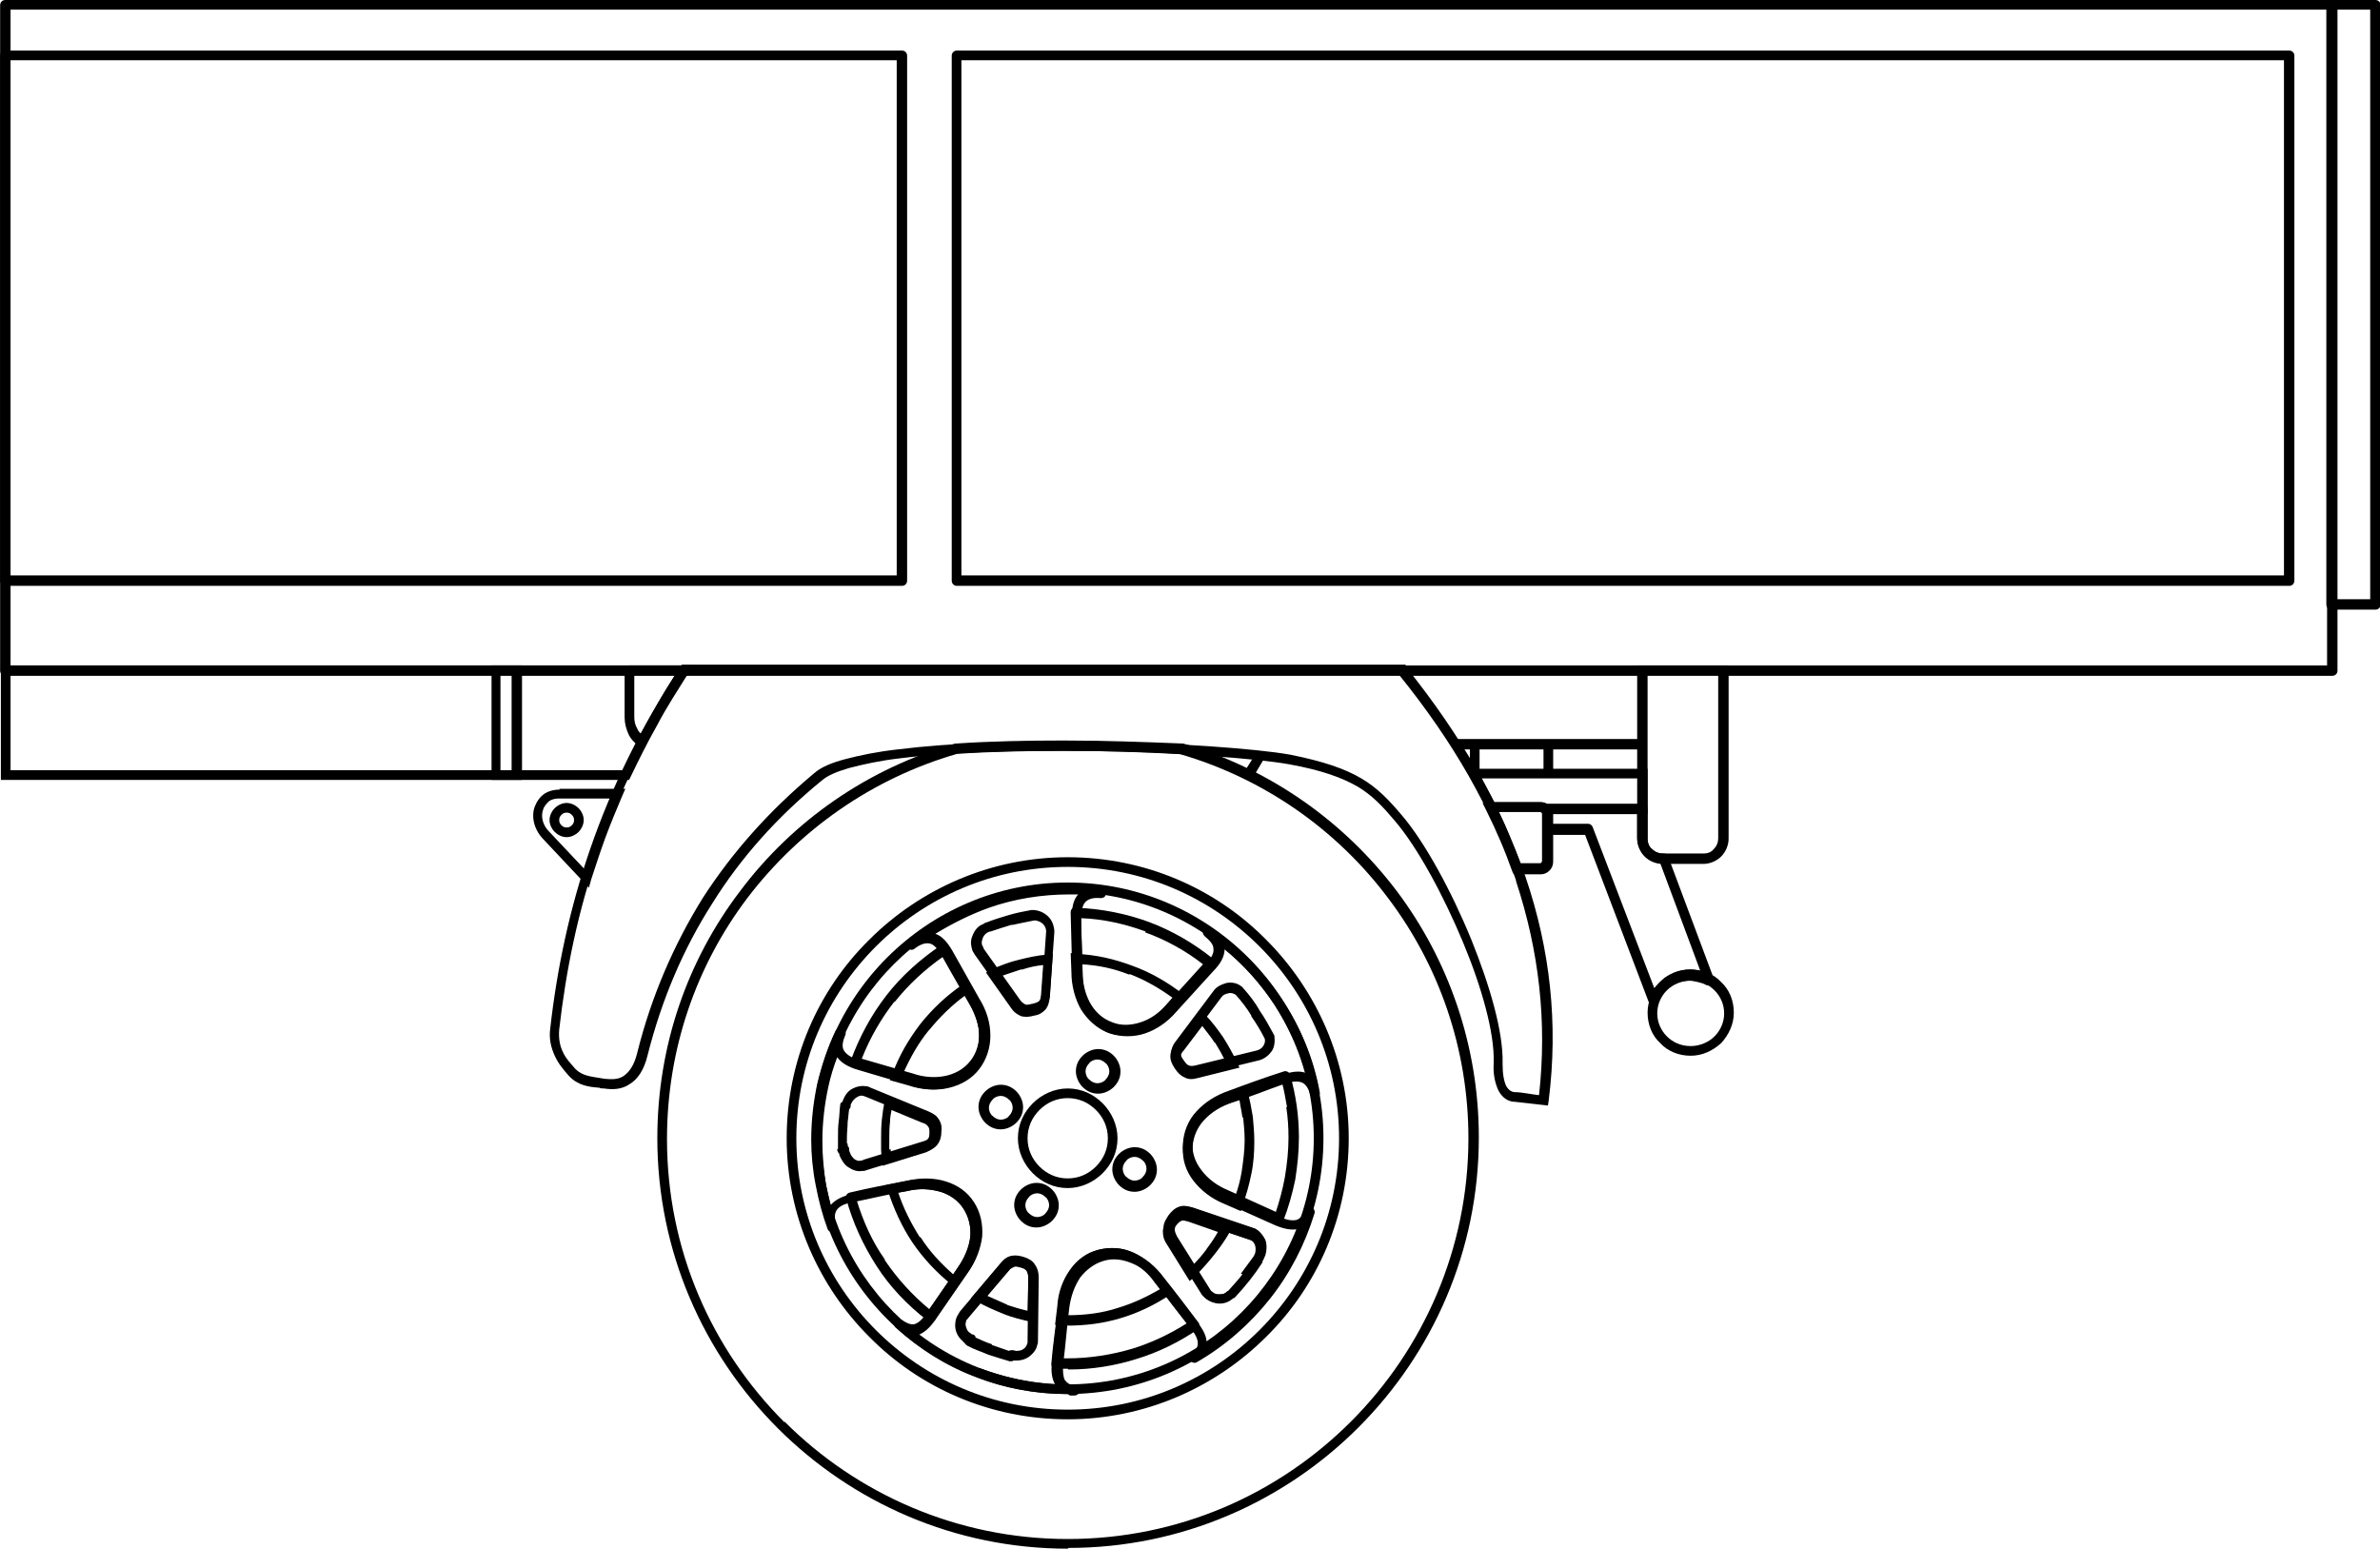 <?xml version="1.0" encoding="UTF-8"?> <!-- Creator: CorelDRAW 2017 --> <svg xmlns="http://www.w3.org/2000/svg" xmlns:xlink="http://www.w3.org/1999/xlink" xml:space="preserve" width="144.639mm" height="94.111mm" style="shape-rendering:geometricPrecision; text-rendering:geometricPrecision; image-rendering:optimizeQuality; fill-rule:evenodd; clip-rule:evenodd" viewBox="0 0 3201 2083"> <defs> <style type="text/css"> <![CDATA[ .fil0 {fill:black;fill-rule:nonzero} ]]> </style> </defs> <g id="Layer_x0020_1">  <path class="fil0" d="M7 0l3130 0c4,0 7,3 7,7l0 895c0,4 -3,7 -7,7l-3130 0c-4,0 -7,-3 -7,-7l0 -895c0,-4 3,-7 7,-7zm3123 13l-3116 0 0 882 3116 0 0 -882z"></path> <path class="fil0" d="M3136 0l59 0c4,0 7,3 7,7l0 806c0,4 -3,7 -7,7l-59 0c-4,0 -7,-3 -7,-7l0 -806c0,-4 3,-7 7,-7zm52 13l-45 0 0 793 45 0 0 -793z"></path> <path class="fil0" d="M1287 68l1792 0c4,0 7,3 7,7l0 706c0,4 -3,7 -7,7l-1792 0c-4,0 -7,-3 -7,-7l0 -706c0,-4 3,-7 7,-7zm1785 13l-1779 0 0 693 1779 0 0 -693z"></path> <path class="fil0" d="M7 68l1206 0c4,0 7,3 7,7l0 706c0,4 -3,7 -7,7l-1206 0c-4,0 -7,-3 -7,-7l0 -706c0,-4 3,-7 7,-7zm1199 13l-1193 0 0 693 1193 0 0 -693z"></path> <path class="fil0" d="M1891 897c74,92 128,186 161,283 33,97 44,197 31,300l-1 7 -44 -5c-10,0 -18,-6 -23,-16 -4,-9 -7,-21 -6,-36l0 -2c1,-39 -16,-100 -41,-160 -27,-65 -62,-129 -92,-164 -16,-19 -30,-34 -50,-46 -21,-12 -48,-22 -92,-30 -45,-8 -153,-16 -268,-18 -90,-1 -185,1 -256,10 -26,3 -49,8 -68,13 -17,5 -29,10 -37,17 -60,49 -109,104 -147,165 -39,61 -68,129 -87,204 -5,21 -14,33 -24,39 -10,7 -22,8 -35,6 -3,0 -4,0 -6,-1 -14,-1 -29,-3 -41,-16 -7,-8 -14,-16 -19,-27 -5,-11 -8,-23 -6,-37 9,-80 26,-161 54,-242 28,-81 67,-162 121,-244l2 -3 973 0 2 2zm148 287c-32,-95 -85,-187 -157,-276l-960 0c-52,80 -90,159 -117,238 -28,80 -44,160 -53,239 -1,12 1,22 5,30 4,9 11,16 17,23 9,9 21,10 33,12l6 1c10,1 19,1 26,-4 7,-5 14,-14 18,-31 19,-76 49,-145 88,-208 40,-62 90,-118 150,-168 9,-8 23,-14 42,-19 19,-5 43,-10 70,-13 72,-9 167,-12 258,-11 116,2 225,10 270,18 45,9 74,19 96,32 22,13 37,29 54,49 31,36 67,102 94,168 25,62 43,124 42,166l0 2c0,13 2,23 5,29 3,5 7,8 12,8 9,0 22,3 32,4 11,-99 0,-194 -31,-288z"></path> <polygon class="fil0" points="1673,1039 1690,1012 1701,1019 1685,1046 "></polygon> <path class="fil0" d="M820 1074l-68 0c-7,0 -13,2 -16,6l0 0c-2,2 -4,5 -5,7 -1,3 -2,6 -2,10l0 0c0,7 3,15 9,21l48 51c5,-16 10,-31 16,-46 6,-16 12,-32 19,-48zm-68 -13l89 0 -4 9c-8,19 -16,38 -23,57 -7,19 -13,38 -19,56l-3 11 -63 -67c-8,-9 -12,-20 -12,-30l0 0c0,-5 1,-10 3,-14 2,-5 5,-9 8,-12 6,-6 15,-9 25,-9z"></path> <path class="fil0" d="M762 1126c-6,0 -12,-3 -16,-7 -4,-4 -7,-10 -7,-16 0,-6 3,-12 7,-16 4,-4 10,-7 16,-7 6,0 12,3 16,7l0 0c4,4 7,10 7,16 0,6 -3,12 -7,16 -4,4 -10,7 -16,7zm-7 -16c2,2 4,3 7,3 3,0 5,-1 7,-3l0 0c2,-2 3,-4 3,-7 0,-3 -1,-5 -3,-7l0 0c-2,-2 -4,-3 -7,-3 -3,0 -5,1 -7,3l0 0c-2,2 -3,4 -3,7 0,3 1,5 3,7z"></path> <path class="fil0" d="M846 895l86 0 -7 10c-11,16 -20,32 -30,48 -9,16 -18,32 -26,48l-3 7 -6 -4c-6,-4 -12,-10 -15,-17 -3,-7 -5,-14 -5,-22l0 -69 7 0zm62 13l-55 0 0 56c0,6 1,11 4,16 1,3 3,5 5,7 7,-13 15,-27 23,-41 7,-13 15,-25 23,-38z"></path> <path class="fil0" d="M7 895l926 0 -7 10c-15,24 -30,47 -42,70 -13,23 -25,47 -36,70l-2 4 -845 0 0 -154 7 0zm901 13l-894 0 0 128 824 0c11,-22 22,-45 34,-67 11,-20 23,-41 36,-61z"></path> <path class="fil0" d="M667 895l35 0 0 154 -41 0 0 -154 7 0zm21 13l-15 0 0 128 15 0 0 -128z"></path> <path class="fil0" d="M1436 1909c-104,0 -199,-42 -267,-111 -68,-68 -111,-163 -111,-267 0,-104 42,-199 111,-267 68,-68 163,-111 267,-111 104,0 199,42 267,111 68,68 111,163 111,267 0,104 -42,199 -111,267 -68,68 -163,111 -267,111zm-258 -120c66,66 157,107 258,107 101,0 192,-41 258,-107 66,-66 107,-157 107,-258 0,-101 -41,-192 -107,-258 -66,-66 -157,-107 -258,-107 -101,0 -192,41 -258,107 -66,66 -107,157 -107,258 0,101 41,192 107,258z"></path> <path class="fil0" d="M1436 2083c-152,0 -290,-62 -390,-162 -100,-100 -162,-238 -162,-390 0,-125 41,-240 111,-332 71,-95 173,-166 290,-199l1 0 1 0c45,-3 94,-4 143,-4 55,0 110,2 159,4l1 0 1 0c117,34 217,105 288,199 69,92 110,207 110,331 0,152 -62,290 -162,390 -100,100 -238,162 -390,162zm-381 -171c97,97 232,158 381,158 149,0 283,-60 381,-158 97,-97 158,-232 158,-381 0,-121 -40,-233 -108,-323 -69,-92 -167,-161 -281,-194 -49,-3 -103,-4 -158,-4 -48,0 -97,1 -141,4 -114,33 -212,102 -282,194 -68,90 -108,202 -108,324 0,149 60,283 158,381z"></path> <path class="fil0" d="M1436 1875c-95,0 -181,-39 -243,-101 -62,-62 -101,-148 -101,-243 0,-95 39,-181 101,-243 62,-62 148,-101 243,-101 95,0 181,39 243,101 62,62 101,148 101,243 0,95 -39,181 -101,243 -62,62 -148,101 -243,101zm-234 -110c60,60 143,97 234,97 91,0 174,-37 234,-97 60,-60 97,-143 97,-234 0,-91 -37,-174 -97,-234 -60,-60 -143,-97 -234,-97 -91,0 -174,37 -234,97 -60,60 -97,143 -97,234 0,91 37,174 97,234z"></path> <path class="fil0" d="M1436 1598c-19,0 -35,-8 -47,-20 -12,-12 -20,-29 -20,-47 0,-19 8,-35 20,-47 12,-12 29,-20 47,-20 19,0 35,8 47,20 12,12 20,29 20,47 0,19 -8,35 -20,47 -12,12 -29,20 -47,20zm-38 -29c10,10 23,16 38,16 15,0 28,-6 38,-16 10,-10 16,-23 16,-38 0,-15 -6,-28 -16,-38 -10,-10 -23,-16 -38,-16 -15,0 -28,6 -38,16 -10,10 -16,23 -16,38 0,15 6,28 16,38z"></path> <path class="fil0" d="M1436 1782l-5 0 -12 0 3 -25c1,-18 7,-35 17,-49 9,-13 22,-23 38,-27 16,-4 32,-3 47,4 15,7 29,18 40,33l15 20 -6 4c-20,13 -42,24 -66,31 -23,7 -47,10 -72,10zm-2 -13l2 0c24,0 47,-3 68,-10 20,-6 39,-15 56,-25l-7 -9c-9,-13 -21,-23 -34,-29 -12,-5 -25,-7 -38,-3 -13,4 -23,12 -31,22 -8,12 -13,26 -15,42l-1 11zm-47 9c-13,-3 -26,-6 -38,-11 -12,-5 -24,-10 -36,-17l-7 -4 39 -46c5,-6 9,-9 15,-10 5,-1 11,0 17,2 6,2 11,5 14,10 3,4 5,10 5,17l-1 60 -8 -2zm-33 -23c9,3 19,6 28,8l1 -44c0,-4 -1,-7 -2,-9 -1,-2 -4,-4 -8,-5 -4,-1 -7,-2 -9,-1 -2,1 -5,2 -7,5l-29 34c9,4 18,8 27,12zm-74 -27c-20,-16 -38,-35 -53,-57 -14,-21 -25,-45 -33,-70l-2 -7 25 -5c18,-4 36,-4 52,1 16,5 29,14 38,28 9,14 12,30 11,46 -2,16 -8,33 -19,48l-14 21 -6 -4zm-42 -64c12,19 27,35 44,50l6 -9c9,-13 15,-27 17,-42 1,-13 -2,-26 -9,-37 -7,-11 -18,-19 -31,-23 -14,-4 -29,-5 -45,-1l-12 2c7,21 17,41 29,60zm-52 -104c0,-5 -1,-9 -1,-14 0,-5 0,-9 0,-14 0,-8 0,-17 1,-26 1,-9 2,-17 4,-25l2 -8 56 23c7,3 11,6 14,11 3,5 4,10 3,17 0,7 -2,12 -5,16 -3,4 -8,7 -15,10l-58 18 -1 -8zm12 -14l0 5 42 -13c4,-1 6,-3 8,-5 1,-2 2,-5 2,-9 0,-4 0,-7 -2,-9 -1,-2 -4,-4 -8,-5l-41 -17c-1,5 -2,11 -2,16 -1,8 -1,16 -1,24 0,5 0,9 0,13zm2 -101c9,-25 22,-47 38,-68 16,-20 35,-38 57,-53l6 -4 13 23c10,16 15,33 15,50 0,16 -5,32 -15,45 -10,13 -24,21 -40,25 -16,4 -34,3 -52,-3l-25 -7 2 -7zm49 -59c-14,17 -25,37 -34,57l12 3c15,5 31,6 45,3 13,-3 24,-10 33,-20 8,-10 12,-23 12,-36 0,-14 -5,-29 -13,-43l-6 -11c-18,13 -34,29 -48,46zm84 -82c12,-5 24,-10 37,-13 12,-3 25,-6 38,-7l8 -1 -4 58c-1,7 -2,12 -6,17 -4,4 -8,7 -15,8 -7,2 -12,2 -17,1l0 0c-5,-2 -10,-5 -14,-11l-34 -48 7 -3zm40 0c-9,3 -18,6 -27,9l25 35c2,3 5,5 7,6 2,1 5,0 10,-1 4,-1 7,-2 9,-4 2,-2 2,-5 3,-9l3 -42c-10,1 -19,3 -28,6zm74 -21c27,1 52,7 76,16 25,9 47,22 68,38l6 4 -18 19c-12,14 -27,24 -42,29 -15,5 -32,5 -47,0 -15,-6 -27,-17 -36,-31l0 0c-8,-14 -13,-32 -13,-50l-1 -26 7 0zm72 28c-20,-8 -42,-13 -65,-14l0 12c0,16 4,31 11,43 7,11 17,20 29,25 12,5 26,4 38,0 13,-4 26,-13 37,-26l8 -9c-18,-13 -37,-24 -58,-32zm102 54c9,9 17,20 24,30 7,11 13,22 19,34l3 7 -56 14c-7,2 -13,2 -18,-1 -5,-2 -9,-6 -13,-12 -4,-6 -6,-11 -6,-16 0,-5 2,-11 6,-16l35 -46 5 6zm13 38c-5,-8 -11,-15 -17,-23l-25 33c-3,3 -4,6 -4,8 0,3 1,5 4,9 2,3 4,6 7,7 2,1 5,1 9,0l40 -10c-4,-8 -9,-17 -14,-25zm44 66c3,10 5,21 7,33 1,11 2,22 2,33 0,15 -1,30 -4,44 -3,15 -7,29 -12,43l-2 7 -23 -10c-17,-7 -31,-18 -41,-31 -10,-13 -15,-28 -14,-45 1,-16 7,-31 18,-43 11,-12 26,-22 44,-28l24 -9 2 7zm-7 34c-1,-8 -3,-16 -4,-24l-11 4c-15,5 -28,13 -38,24 -9,10 -14,22 -15,35 -1,13 4,26 12,36 8,11 21,21 36,27l10 5c4,-11 7,-22 9,-34 2,-14 4,-28 4,-42 0,-11 -1,-21 -2,-31zm-17 154c-6,11 -14,22 -22,32 -8,10 -17,20 -26,29l-6 5 -31 -50c-4,-6 -5,-11 -5,-17 0,-5 3,-10 7,-16 4,-5 8,-9 14,-11 5,-2 11,-1 18,1l55 19 -4 7zm-32 24c6,-8 11,-15 16,-24l-40 -14c-4,-1 -7,-2 -9,-1 -2,1 -5,3 -7,6 -3,3 -4,6 -4,9 0,2 1,5 3,9l23 36c7,-7 13,-14 19,-22z"></path> <path class="fil0" d="M1436 1875c-44,0 -86,-8 -124,-23 -40,-15 -76,-38 -107,-66 -3,-2 -3,-7 0,-9 2,-3 6,-3 9,-1 6,4 11,6 16,5 6,-2 11,-7 17,-16 14,-20 28,-41 42,-61 9,-13 15,-27 16,-41 1,-13 -2,-26 -9,-37 -7,-11 -18,-19 -31,-23 -14,-4 -29,-5 -45,-1 -24,4 -48,10 -73,15 -12,2 -19,6 -22,11 -3,5 -3,12 0,21 1,3 -1,7 -4,8 -3,1 -7,-1 -8,-4l0 0c-7,-19 -12,-38 -16,-59 -4,-20 -6,-41 -6,-61 0,-26 3,-51 8,-75 6,-25 14,-49 25,-72 2,-3 6,-5 9,-3 1,0 1,1 2,1l0 0c2,2 3,5 2,8 -4,9 -5,16 -2,21 3,5 10,10 21,13 24,7 48,14 71,21 15,5 31,6 45,3 13,-3 24,-10 33,-20 8,-10 12,-23 12,-36 0,-14 -5,-29 -13,-43 -12,-21 -25,-43 -37,-65 -6,-10 -11,-16 -17,-17 -6,-1 -12,1 -20,7 -2,2 -6,2 -8,0l0 0c-3,-2 -4,-6 -1,-9 0,0 1,-1 1,-1 30,-24 64,-43 101,-56 36,-12 74,-19 114,-19 7,0 15,0 22,1 7,0 15,1 22,2 4,0 6,4 6,7 0,1 0,1 0,2l0 1c-1,3 -4,4 -7,4 -9,-1 -16,1 -20,5 -4,4 -6,12 -6,24 0,25 2,50 2,74 0,16 4,31 11,43 7,11 17,20 29,25 12,5 26,4 38,0 13,-4 26,-13 37,-26 16,-18 33,-38 50,-55 8,-9 12,-16 11,-22 0,-6 -5,-11 -12,-17 -2,-2 -3,-5 -2,-8l0 0c1,-3 5,-5 8,-4 1,0 1,0 2,1 38,25 71,58 96,96 25,37 43,80 51,125 1,4 -2,7 -5,8 -4,1 -7,-2 -8,-5 -2,-8 -6,-14 -11,-16 -5,-2 -13,-2 -24,2 -23,8 -47,18 -70,25 -15,5 -28,13 -38,24 -9,10 -14,22 -15,35 -1,13 4,26 12,36 8,11 21,21 36,27 22,10 46,20 68,31 10,5 17,6 23,5 5,-1 9,-6 12,-13 1,-3 5,-5 9,-4 3,1 5,5 4,8 -13,42 -33,81 -60,115 -27,34 -60,63 -98,85 -3,2 -7,1 -9,-2 -2,-3 -1,-6 2,-9 5,-4 8,-9 8,-14 0,-6 -3,-12 -10,-21 -15,-19 -31,-39 -45,-59 -9,-13 -21,-23 -34,-28 -12,-5 -25,-7 -38,-3 -13,4 -23,12 -31,22 -8,12 -13,26 -15,42 -3,24 -5,50 -8,74 -1,10 0,18 2,22 3,4 7,7 14,8 4,0 6,4 6,7 0,3 -3,6 -7,6l-6 0zm-119 -35c32,12 66,20 102,22l0 0c-4,-7 -6,-17 -4,-31 2,-24 6,-49 8,-73 1,-18 7,-35 17,-49 9,-13 22,-23 38,-27 16,-4 32,-3 47,4 15,6 29,18 40,33 15,19 30,40 45,59 9,11 13,20 13,29l0 0c28,-19 53,-42 74,-69 20,-26 37,-54 49,-85 -9,2 -19,0 -31,-5l-67 -30c-17,-7 -31,-18 -41,-31 -10,-13 -15,-28 -14,-45 1,-16 7,-31 18,-43 11,-12 26,-22 43,-28l70 -25c13,-5 24,-6 32,-3 -9,-33 -24,-64 -42,-92 -19,-28 -41,-53 -67,-74 0,9 -5,19 -15,29l-50 55c-12,14 -27,24 -42,29 -15,5 -32,5 -47,0 -15,-6 -27,-17 -36,-31l0 0c-8,-14 -13,-32 -13,-50l-2 -74c-1,-15 2,-25 8,-32 -4,0 -8,0 -11,0 -38,0 -75,6 -109,18 -25,9 -49,21 -72,35 9,3 16,11 23,23l36 64c10,16 15,33 15,50 0,16 -5,32 -15,45 -10,13 -24,21 -40,25 -16,4 -34,3 -52,-3l-71 -21c-14,-4 -23,-10 -28,-17 -5,13 -9,26 -12,40 -5,23 -8,48 -8,73 0,20 2,40 5,59 2,9 4,18 6,27 6,-7 15,-12 29,-15l72 -15c18,-4 36,-4 52,1 16,5 29,14 38,28 9,14 12,30 11,46 -2,16 -8,33 -19,48l-42 61c-8,12 -16,18 -24,21 25,19 53,35 83,47zm41 -9c-10,-3 -20,-6 -29,-9 -9,-4 -19,-7 -28,-12 -2,-1 -3,-3 -4,-4 -1,0 -1,-1 -2,-2 -6,-5 -9,-11 -10,-17 -1,-6 0,-13 3,-18 1,-2 2,-3 3,-5l55 -65c5,-6 9,-9 15,-10 5,-1 11,0 17,2 6,2 11,5 14,10 3,4 5,10 5,17l-1 85c0,2 0,4 -1,6 -1,6 -5,11 -10,15 -5,4 -11,6 -19,6 -1,0 -2,0 -3,0 -1,1 -3,1 -5,1l0 0zm-24 -22c8,3 15,5 23,8 1,-1 3,-1 5,-1 2,0 3,1 5,1 4,0 8,-1 10,-3 3,-2 4,-5 5,-8 0,-1 0,-2 0,-3l1 -85c0,-4 -1,-7 -2,-9 -1,-2 -4,-4 -8,-5 -4,-1 -7,-2 -9,-1 -2,1 -5,2 -7,5l-55 65c-1,1 -1,2 -2,2 -1,3 -2,6 -1,9 1,3 2,7 6,9 1,1 2,2 4,2l0 0c2,1 3,2 3,4 7,3 15,7 22,9zm-207 -263c0,-2 0,-5 0,-8 0,-3 0,-6 0,-8 0,-7 0,-15 1,-22 1,-7 1,-15 2,-22 0,-2 1,-3 3,-4 0,-1 1,-2 1,-3 3,-7 7,-12 13,-15 6,-3 12,-4 18,-3 2,0 4,1 6,2l78 32c7,3 11,6 14,11 3,5 4,10 3,17 0,7 -2,12 -5,16 -3,4 -8,7 -15,10l-81 25c-2,1 -4,1 -6,1 -6,1 -12,-1 -18,-5 -5,-3 -9,-9 -12,-16 0,-1 0,-2 -1,-3 -1,-1 -2,-3 -2,-5l0 -1zm13 -8l0 3c1,1 2,3 2,4 0,2 0,3 1,5 1,4 4,7 6,9 3,2 6,3 9,2l0 0c1,0 2,0 3,-1l81 -25c4,-1 6,-3 8,-5 1,-2 2,-5 2,-9 0,-4 0,-7 -2,-9 -1,-2 -4,-4 -8,-5l-78 -32c-1,0 -2,-1 -3,-1 -3,-1 -6,0 -9,2 -3,2 -5,4 -7,8 -1,1 -1,3 -1,4 0,2 -1,3 -2,4 -1,6 -1,11 -2,17 0,7 -1,14 -1,21 0,3 0,6 0,8zm186 -297c10,-4 20,-7 30,-10 10,-3 20,-5 31,-7l1 0c1,0 2,0 3,0 8,1 14,4 19,9 5,5 7,11 8,18 0,1 0,2 0,3l-6 84c-1,7 -2,12 -6,17 -4,4 -8,7 -15,8 -7,2 -12,2 -17,1l0 0c-5,-2 -10,-5 -14,-11l-49 -69c-1,-2 -2,-3 -3,-5l0 0c-2,-6 -3,-12 -1,-18 2,-6 5,-12 11,-16 2,-1 4,-2 6,-3l1 -1zm34 3c-10,3 -19,6 -28,9l-1 0c-2,1 -3,1 -4,2 -3,2 -5,5 -6,9 -1,3 -1,7 1,9 0,1 1,2 1,3l49 69c2,3 5,5 7,6 2,1 5,0 10,-1 4,-1 7,-2 9,-4 2,-2 2,-5 3,-9l6 -84 0 -1c0,-3 -2,-7 -4,-9 -3,-3 -6,-4 -10,-5 -1,0 -1,0 -2,0 -10,2 -20,4 -29,6zm312 85c8,9 16,19 22,30 7,10 13,21 19,32 0,1 1,1 1,2 1,8 0,15 -3,20l0 0c-4,6 -10,11 -17,13l-82 20c-7,2 -13,2 -18,-1 -5,-2 -9,-6 -13,-12 -4,-6 -6,-11 -6,-16 0,-5 2,-11 6,-16l51 -68c4,-6 11,-9 18,-11 7,-1 14,0 20,5 1,0 1,1 1,1zm11 37c-6,-10 -13,-19 -21,-28 -3,-2 -7,-3 -10,-2 -4,1 -7,2 -9,5l-51 68c-3,3 -4,6 -4,8 0,3 1,5 4,9 2,3 4,6 7,7 2,1 5,1 9,0l82 -20c4,-1 7,-3 9,-6 2,-3 3,-7 2,-10 -5,-10 -11,-20 -18,-30zm14 331c-5,8 -11,17 -17,24 -6,8 -13,15 -20,23 -1,1 -1,1 -2,1 -1,1 -3,2 -4,3 -6,4 -13,5 -19,4 -6,-1 -12,-4 -16,-8 -1,-1 -3,-3 -4,-5l-45 -72c-4,-6 -5,-11 -5,-17 0,-5 3,-10 7,-16 4,-5 8,-9 14,-11 5,-2 11,-1 18,1l80 27c2,1 4,1 5,2 5,3 9,8 12,14 2,6 2,13 0,20 -1,2 -2,5 -3,7l0 0zm-28 16c6,-8 11,-15 17,-23l0 0c1,-1 1,-3 2,-4 1,-4 1,-8 0,-11 -1,-3 -3,-6 -6,-7 -1,0 -2,-1 -3,-1l-80 -27c-4,-1 -7,-2 -9,-1 -2,1 -5,3 -7,6 -3,3 -4,6 -4,9 0,2 1,5 3,9l45 72c1,1 1,2 2,2 2,2 5,4 9,4 3,0 7,0 10,-2 1,-1 2,-2 4,-3 0,0 1,-1 1,-1 6,-7 12,-13 18,-21z"></path> <path class="fil0" d="M1436 1841c-5,0 -10,0 -16,0 -4,0 -6,-3 -6,-7 2,-25 6,-51 9,-77 1,-18 7,-35 17,-49 9,-13 22,-23 38,-27 16,-4 32,-3 47,4 15,7 29,18 40,33 16,20 32,41 47,61 2,3 2,7 -1,9l0 0c-25,17 -53,31 -83,40 -29,9 -59,14 -91,14zm-292 -414c12,-33 28,-62 48,-88 21,-27 46,-49 74,-68 3,-2 7,-1 9,2l1 2c12,22 26,44 38,66 10,16 15,33 15,49 0,16 -5,32 -15,45 -22,28 -60,32 -92,22l-73 -21 -2 -1c-3,-1 -5,-5 -4,-8l0 0zm59 -80c-18,23 -33,49 -44,77l69 20c26,9 59,6 77,-17 8,-10 12,-23 12,-36 0,-14 -5,-29 -13,-42l-36 -62c-24,17 -46,37 -65,61zm225 480c3,0 5,0 8,0 30,0 60,-5 87,-13 26,-8 51,-20 73,-34l-43 -56c-9,-13 -21,-23 -34,-29 -12,-5 -25,-7 -38,-3 -13,4 -23,12 -31,22 -8,12 -13,26 -15,42l-8 70zm-181 -51c-27,-21 -50,-45 -68,-73 -18,-28 -32,-58 -41,-91 -1,-4 1,-7 5,-8 25,-6 52,-11 77,-16 18,-4 36,-4 52,1 16,5 29,14 38,28 9,14 12,30 11,46 -2,16 -8,33 -19,48l-43 62 -1 2c-2,3 -6,4 -9,2l0 0zm-57 -81c17,25 37,47 60,66l40 -58c9,-13 15,-27 17,-42 1,-13 -2,-26 -9,-37 -7,-11 -18,-19 -31,-23 -14,-4 -29,-5 -45,-1l-70 14c9,29 21,56 38,80zm257 -474c34,1 68,8 98,19 32,12 61,29 87,50 3,2 3,6 1,9l-2 2c-17,19 -34,38 -51,56 -12,14 -27,24 -42,29 -15,5 -32,5 -47,0 -33,-12 -49,-47 -49,-81l-2 -76 0 -2c0,-4 3,-7 7,-7l0 0zm94 32c-27,-10 -57,-17 -87,-18l2 72c0,28 12,58 40,68 12,5 26,4 38,0 13,-4 26,-13 36,-25l48 -53c-23,-18 -50,-33 -78,-43zm194 192c4,14 7,28 9,42 2,14 3,29 3,43 0,19 -2,38 -5,57 -4,19 -9,37 -16,55 -1,3 -5,5 -9,4 -24,-10 -47,-22 -71,-32 -17,-7 -31,-18 -41,-31 -10,-13 -15,-28 -14,-45 1,-16 7,-31 18,-43 11,-12 26,-22 44,-28 24,-9 49,-18 74,-26 3,-1 7,1 8,4l0 0zm-4 44c-2,-11 -4,-23 -7,-34l-67 24c-15,5 -28,13 -38,24 -9,10 -14,22 -15,35 -1,13 4,26 12,36 8,11 21,21 36,27l64 29c5,-15 9,-30 12,-46 3,-18 5,-36 5,-54 0,-14 -1,-28 -3,-41zm-33 209c-11,17 -23,32 -37,47 -1,1 -1,1 -2,1 -1,1 -3,2 -4,3 -6,4 -13,5 -19,4 -6,-1 -12,-4 -16,-8 -1,-1 -3,-3 -4,-5l-45 -72c-4,-6 -5,-11 -5,-17 0,-5 3,-10 7,-16 4,-5 8,-9 14,-11 5,-2 11,-1 18,1l80 27c2,1 4,1 5,2 5,3 9,8 12,14 2,6 2,13 0,20 -1,2 -2,5 -3,7l-1 1zm-13 -5c1,-1 1,-2 2,-3 1,-1 1,-3 2,-4 1,-4 1,-8 0,-11 -1,-3 -3,-6 -6,-7 -1,0 -2,-1 -3,-1l-80 -27c-4,-1 -7,-2 -9,-1 -2,1 -5,3 -7,6 -3,3 -4,6 -4,9 0,2 1,5 3,9l45 72c1,1 1,2 2,2 2,2 5,4 9,4 3,0 7,0 10,-2 1,-1 2,-2 4,-3 0,0 1,-1 1,-1 10,-11 20,-22 28,-35l4 -6z"></path> <path class="fil0" d="M1346 1519c-8,0 -15,-3 -21,-9l0 0c-5,-5 -9,-13 -9,-21 0,-8 3,-15 9,-21l0 0c5,-5 13,-9 21,-9 8,0 15,3 21,9l0 0c5,5 9,13 9,21 0,8 -3,15 -9,21l0 0c-5,5 -13,9 -21,9zm-11 -18l0 0c3,3 7,5 11,5 4,0 9,-2 11,-5l0 0c3,-3 5,-7 5,-11 0,-4 -2,-9 -5,-11l0 0c-3,-3 -7,-5 -11,-5 -4,0 -9,2 -11,5l0 0c-3,3 -5,7 -5,11 0,4 2,9 5,11z"></path> <path class="fil0" d="M1424 1621c0,8 -3,15 -9,21l0 0c-5,5 -13,9 -21,9 -8,0 -15,-3 -21,-9l0 0c-5,-5 -9,-13 -9,-21 0,-8 3,-15 9,-21l0 0c5,-5 13,-9 21,-9 8,0 15,3 21,9l0 0c5,5 9,13 9,21zm-18 11l0 0c3,-3 5,-7 5,-11 0,-4 -2,-9 -5,-11l0 0c-3,-3 -7,-5 -11,-5 -4,0 -9,2 -11,5l0 0c-3,3 -5,7 -5,11 0,4 2,9 5,11l0 0c3,3 7,5 11,5 4,0 9,-2 11,-5z"></path> <path class="fil0" d="M1526 1543c8,0 15,3 21,9l0 0c5,5 9,13 9,21 0,8 -3,15 -9,21l0 0c-5,5 -13,9 -21,9 -8,0 -15,-3 -21,-9l0 0c-5,-5 -9,-13 -9,-21 0,-8 3,-15 9,-21l0 0c5,-5 13,-9 21,-9zm11 18l0 0c-3,-3 -7,-5 -11,-5 -4,0 -9,2 -11,5l0 0c-3,3 -5,7 -5,11 0,4 2,9 5,11l0 0c3,3 7,5 11,5 4,0 9,-2 11,-5l0 0c3,-3 5,-7 5,-11 0,-4 -2,-9 -5,-11z"></path> <path class="fil0" d="M1447 1441c0,-8 3,-15 9,-21l0 0c5,-5 13,-9 21,-9 8,0 15,3 21,9l0 0c5,5 9,13 9,21 0,8 -3,15 -9,21l0 0c-5,5 -13,9 -21,9 -8,0 -15,-3 -21,-9l0 0c-5,-5 -9,-13 -9,-21zm18 -11l0 0c-3,3 -5,7 -5,11 0,4 2,9 5,11l0 0c3,3 7,5 11,5 4,0 9,-2 11,-5l0 0c3,-3 5,-7 5,-11 0,-4 -2,-9 -5,-11l0 0c-3,-3 -7,-5 -11,-5 -4,0 -9,2 -11,5z"></path> <path class="fil0" d="M2079 1081l71 0 0 0 59 0c4,0 7,3 7,7l0 40c0,6 2,11 6,14l0 0c4,4 9,6 14,6l2 0c3,0 6,2 6,5l61 163c1,3 0,7 -4,9 -2,1 -4,0 -6,0 -3,-2 -7,-3 -11,-4 -4,-1 -8,-2 -12,-2 -10,0 -19,3 -26,8 -8,5 -13,13 -16,22 -1,3 -5,5 -8,4 -2,-1 -3,-2 -4,-4l-86 -226 -50 0c-4,0 -7,-3 -7,-7l0 -1 0 -20c0,0 0,-1 0,-1 0,0 0,-1 -1,-1 -3,-3 -3,-7 0,-9 1,-1 3,-2 5,-2zm71 13l-62 0 0 14 48 0c3,0 5,2 6,4l83 217c4,-5 9,-10 14,-14 10,-7 21,-11 34,-11 5,0 10,1 14,2l-54 -145c-8,-1 -16,-4 -21,-10l0 0c-6,-6 -10,-15 -10,-24l0 -33 -52 0 0 0z"></path> <path class="fil0" d="M1982 1034l234 0 0 61 -140 0 -2 -2c0,0 -1,0 -1,-1 0,0 -1,0 -1,0l-70 0 -31 -58 11 0zm221 13l-210 0 17 32 62 0c2,0 4,0 6,1 1,0 2,1 3,2l122 0 0 -35z"></path> <polygon class="fil0" points="1958,994 2207,994 2207,1008 1958,1008 "></polygon> <polygon class="fil0" points="1990,1001 1990,1040 1977,1040 1977,1001 "></polygon> <polygon class="fil0" points="2089,1001 2089,1040 2076,1040 2076,1001 "></polygon> <path class="fil0" d="M2274 1420c-16,0 -31,-6 -41,-17 -11,-10 -17,-25 -17,-41 0,-16 7,-30 17,-41 11,-10 25,-17 41,-17 16,0 31,6 41,17 11,10 17,25 17,41 0,16 -7,30 -17,41 -11,10 -25,17 -41,17zm-32 -26c8,8 19,13 32,13 12,0 24,-5 32,-13 8,-8 13,-19 13,-31 0,-12 -5,-23 -13,-31 -8,-8 -19,-13 -32,-13 -12,0 -24,5 -32,13 -8,8 -13,19 -13,31 0,12 5,23 13,31z"></path> <path class="fil0" d="M2209 895l116 0 0 233c0,9 -4,18 -10,24l0 0c-6,6 -15,10 -24,10l-55 0c-9,0 -18,-4 -24,-10l0 0c-6,-6 -10,-15 -10,-24l0 -233 7 0zm103 13l-96 0 0 220c0,6 2,11 6,14l0 0c4,4 9,6 14,6l55 0c6,0 11,-2 14,-6l0 0c4,-4 6,-9 6,-14l0 -220z"></path> <path class="fil0" d="M2006 1079l66 0c5,0 9,2 12,5 3,3 5,7 5,12l0 63c0,5 -2,9 -5,12l0 0c-3,3 -7,5 -12,5l-36 0 -2 -4c-5,-14 -10,-27 -16,-41 -6,-14 -12,-27 -19,-41l-5 -10 11 0zm66 13l-56 0c5,11 10,21 14,32 5,12 10,25 15,37l26 0c1,0 2,0 2,-1 1,-1 1,-1 1,-2l0 -63c0,-1 0,-2 -1,-2 -1,-1 -1,-1 -2,-1z"></path> </g> </svg> 